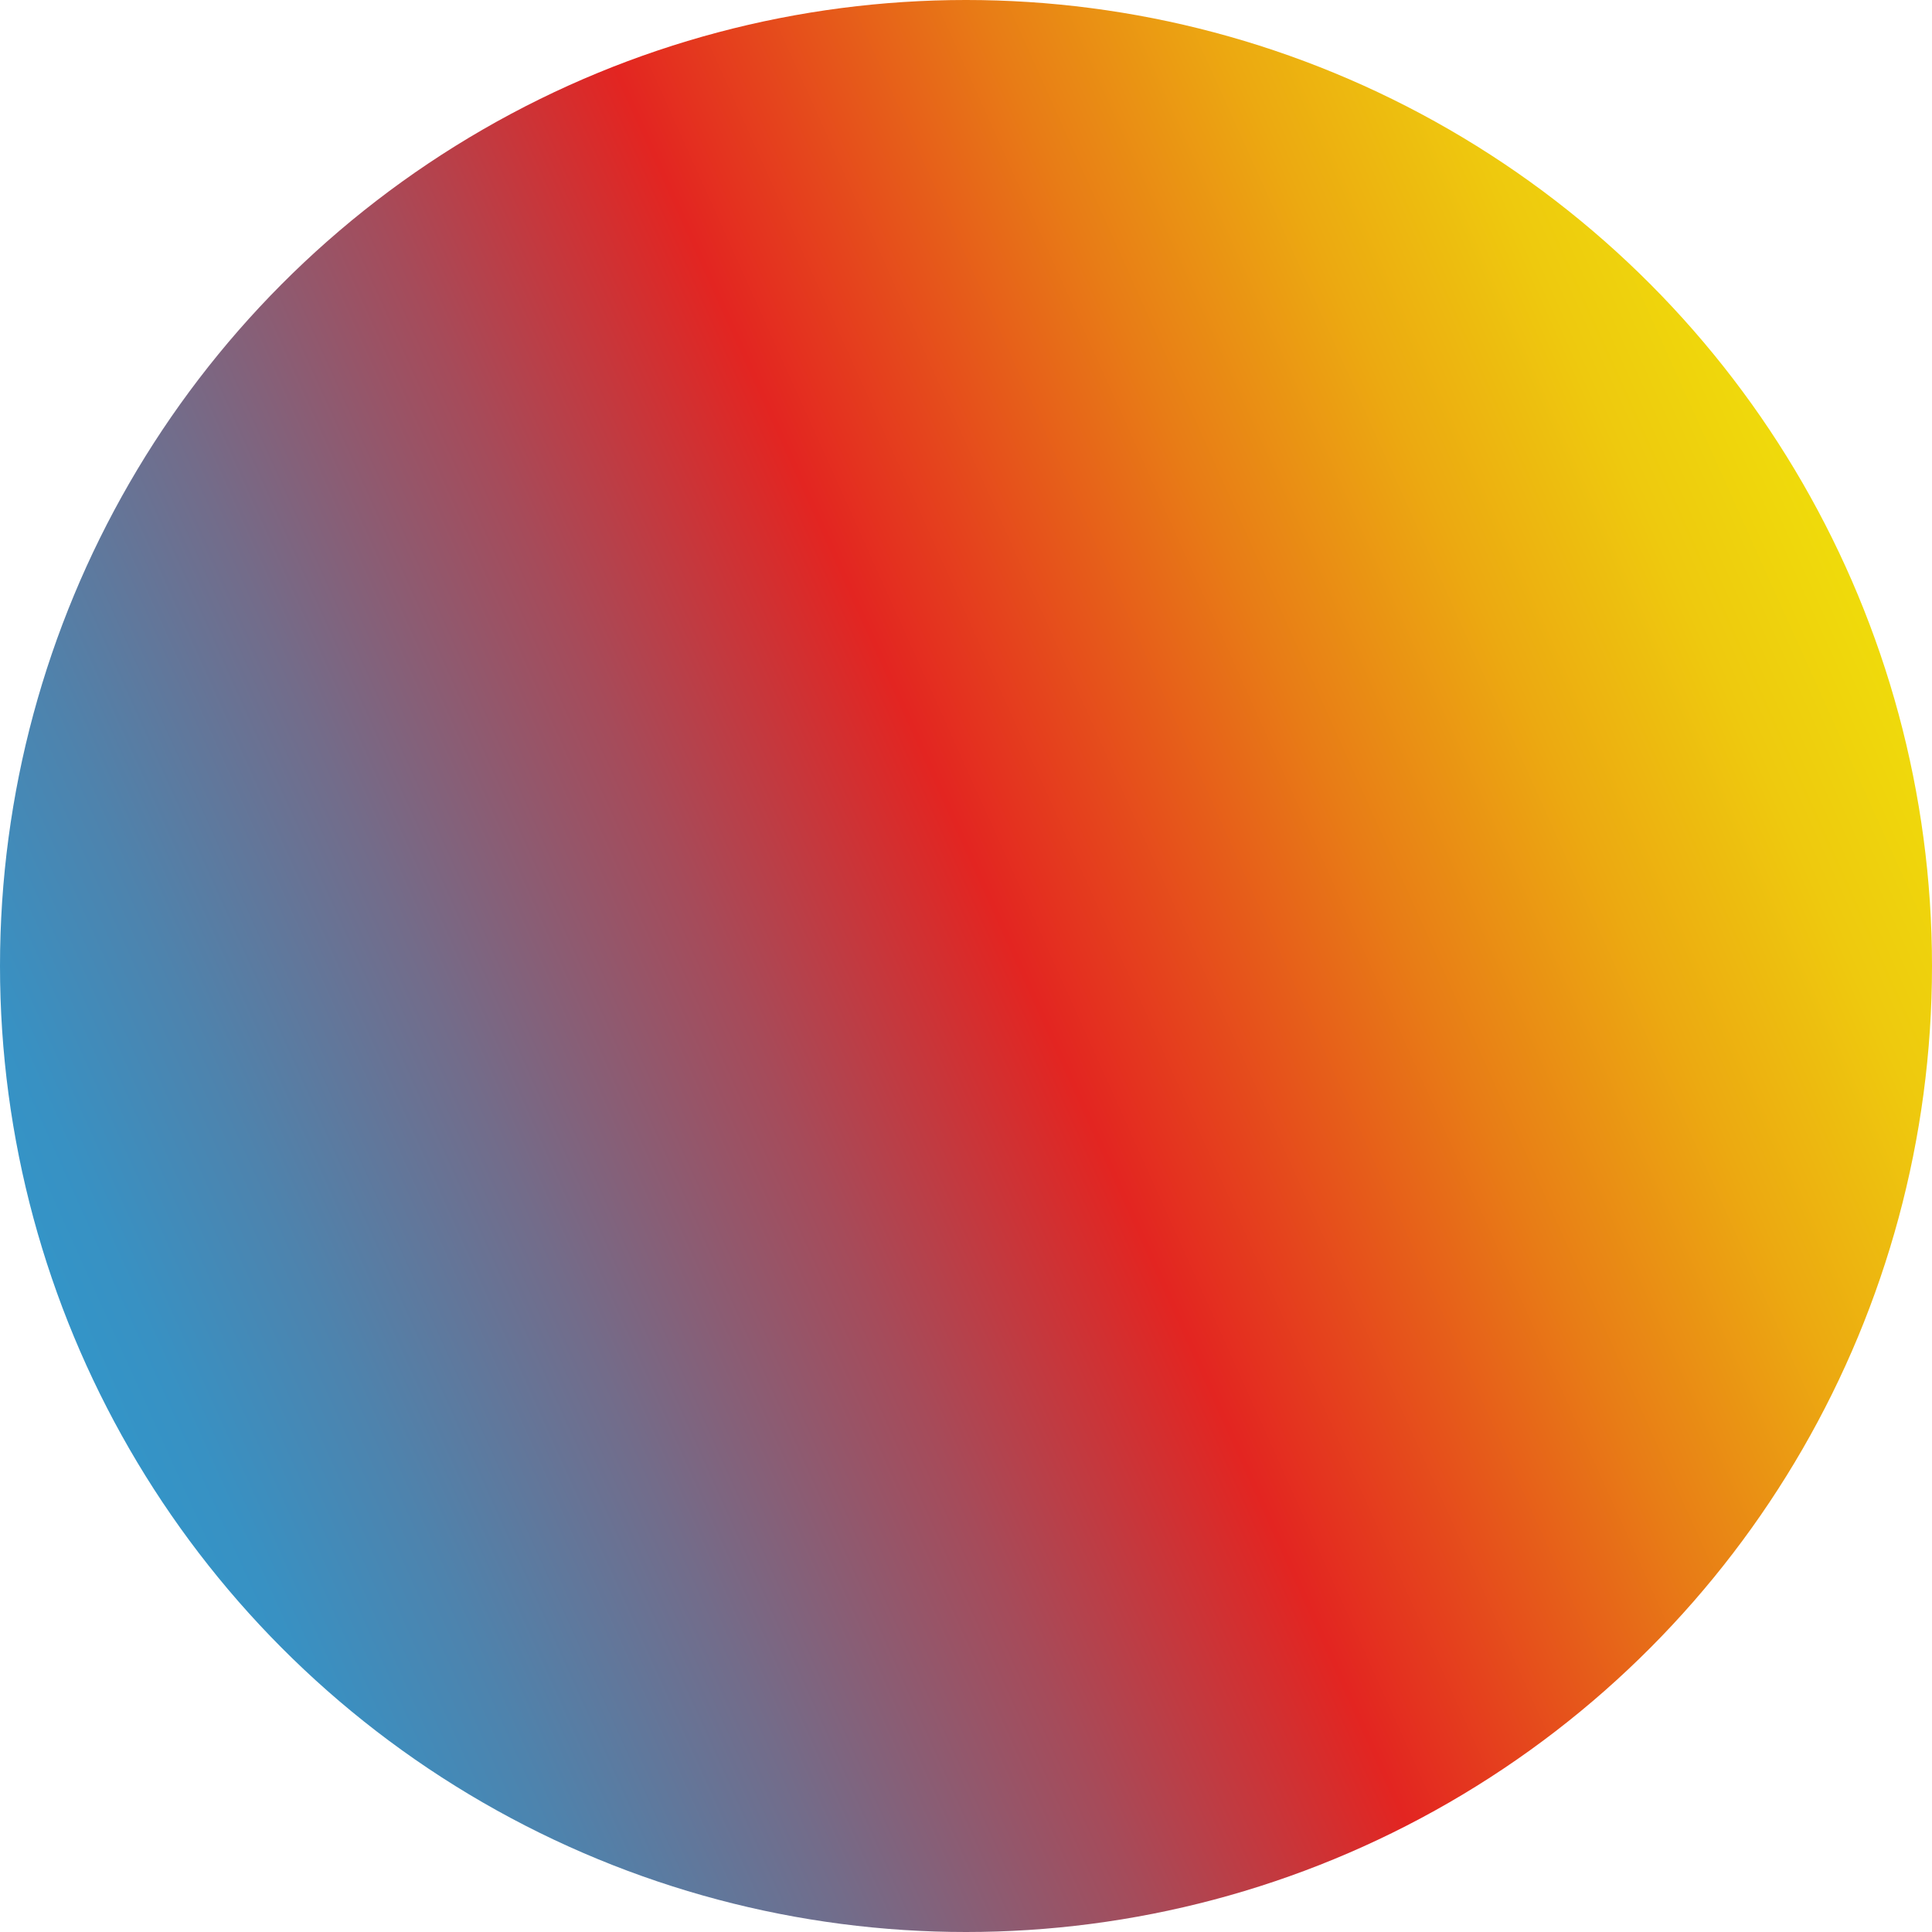 <svg xmlns="http://www.w3.org/2000/svg" xmlns:xlink="http://www.w3.org/1999/xlink" id="Capa_2" viewBox="0 0 463.6 463.6"><defs><style>.cls-1{fill:none;}.cls-2{fill:url(#Degradado_sin_nombre_23);}.cls-3{clip-path:url(#clippath);}</style><clipPath id="clippath"><circle class="cls-1" cx="231.8" cy="231.8" r="231.8"></circle></clipPath><linearGradient id="Degradado_sin_nombre_23" x1="355.99" y1="255.31" x2="738.21" y2="255.31" gradientTransform="translate(-480.07 -203.27) scale(1.32 1.73)" gradientUnits="userSpaceOnUse"><stop offset="0" stop-color="#3097cb"></stop><stop offset=".06" stop-color="#3891c3"></stop><stop offset=".14" stop-color="#4e83ad"></stop><stop offset=".25" stop-color="#736c8a"></stop><stop offset=".38" stop-color="#a64b5a"></stop><stop offset=".51" stop-color="#e32521"></stop><stop offset=".57" stop-color="#e5431d"></stop><stop offset=".68" stop-color="#e87c16"></stop><stop offset=".78" stop-color="#eca911"></stop><stop offset=".87" stop-color="#eec90e"></stop><stop offset=".95" stop-color="#efdc0b"></stop><stop offset="1" stop-color="#f0e40b"></stop></linearGradient></defs><g id="Capa_3"><g class="cls-3"><rect class="cls-2" x="-10.52" y="-33.1" width="503.12" height="541.97" transform="translate(-76.48 120.11) rotate(-24.27)"></rect></g></g></svg>